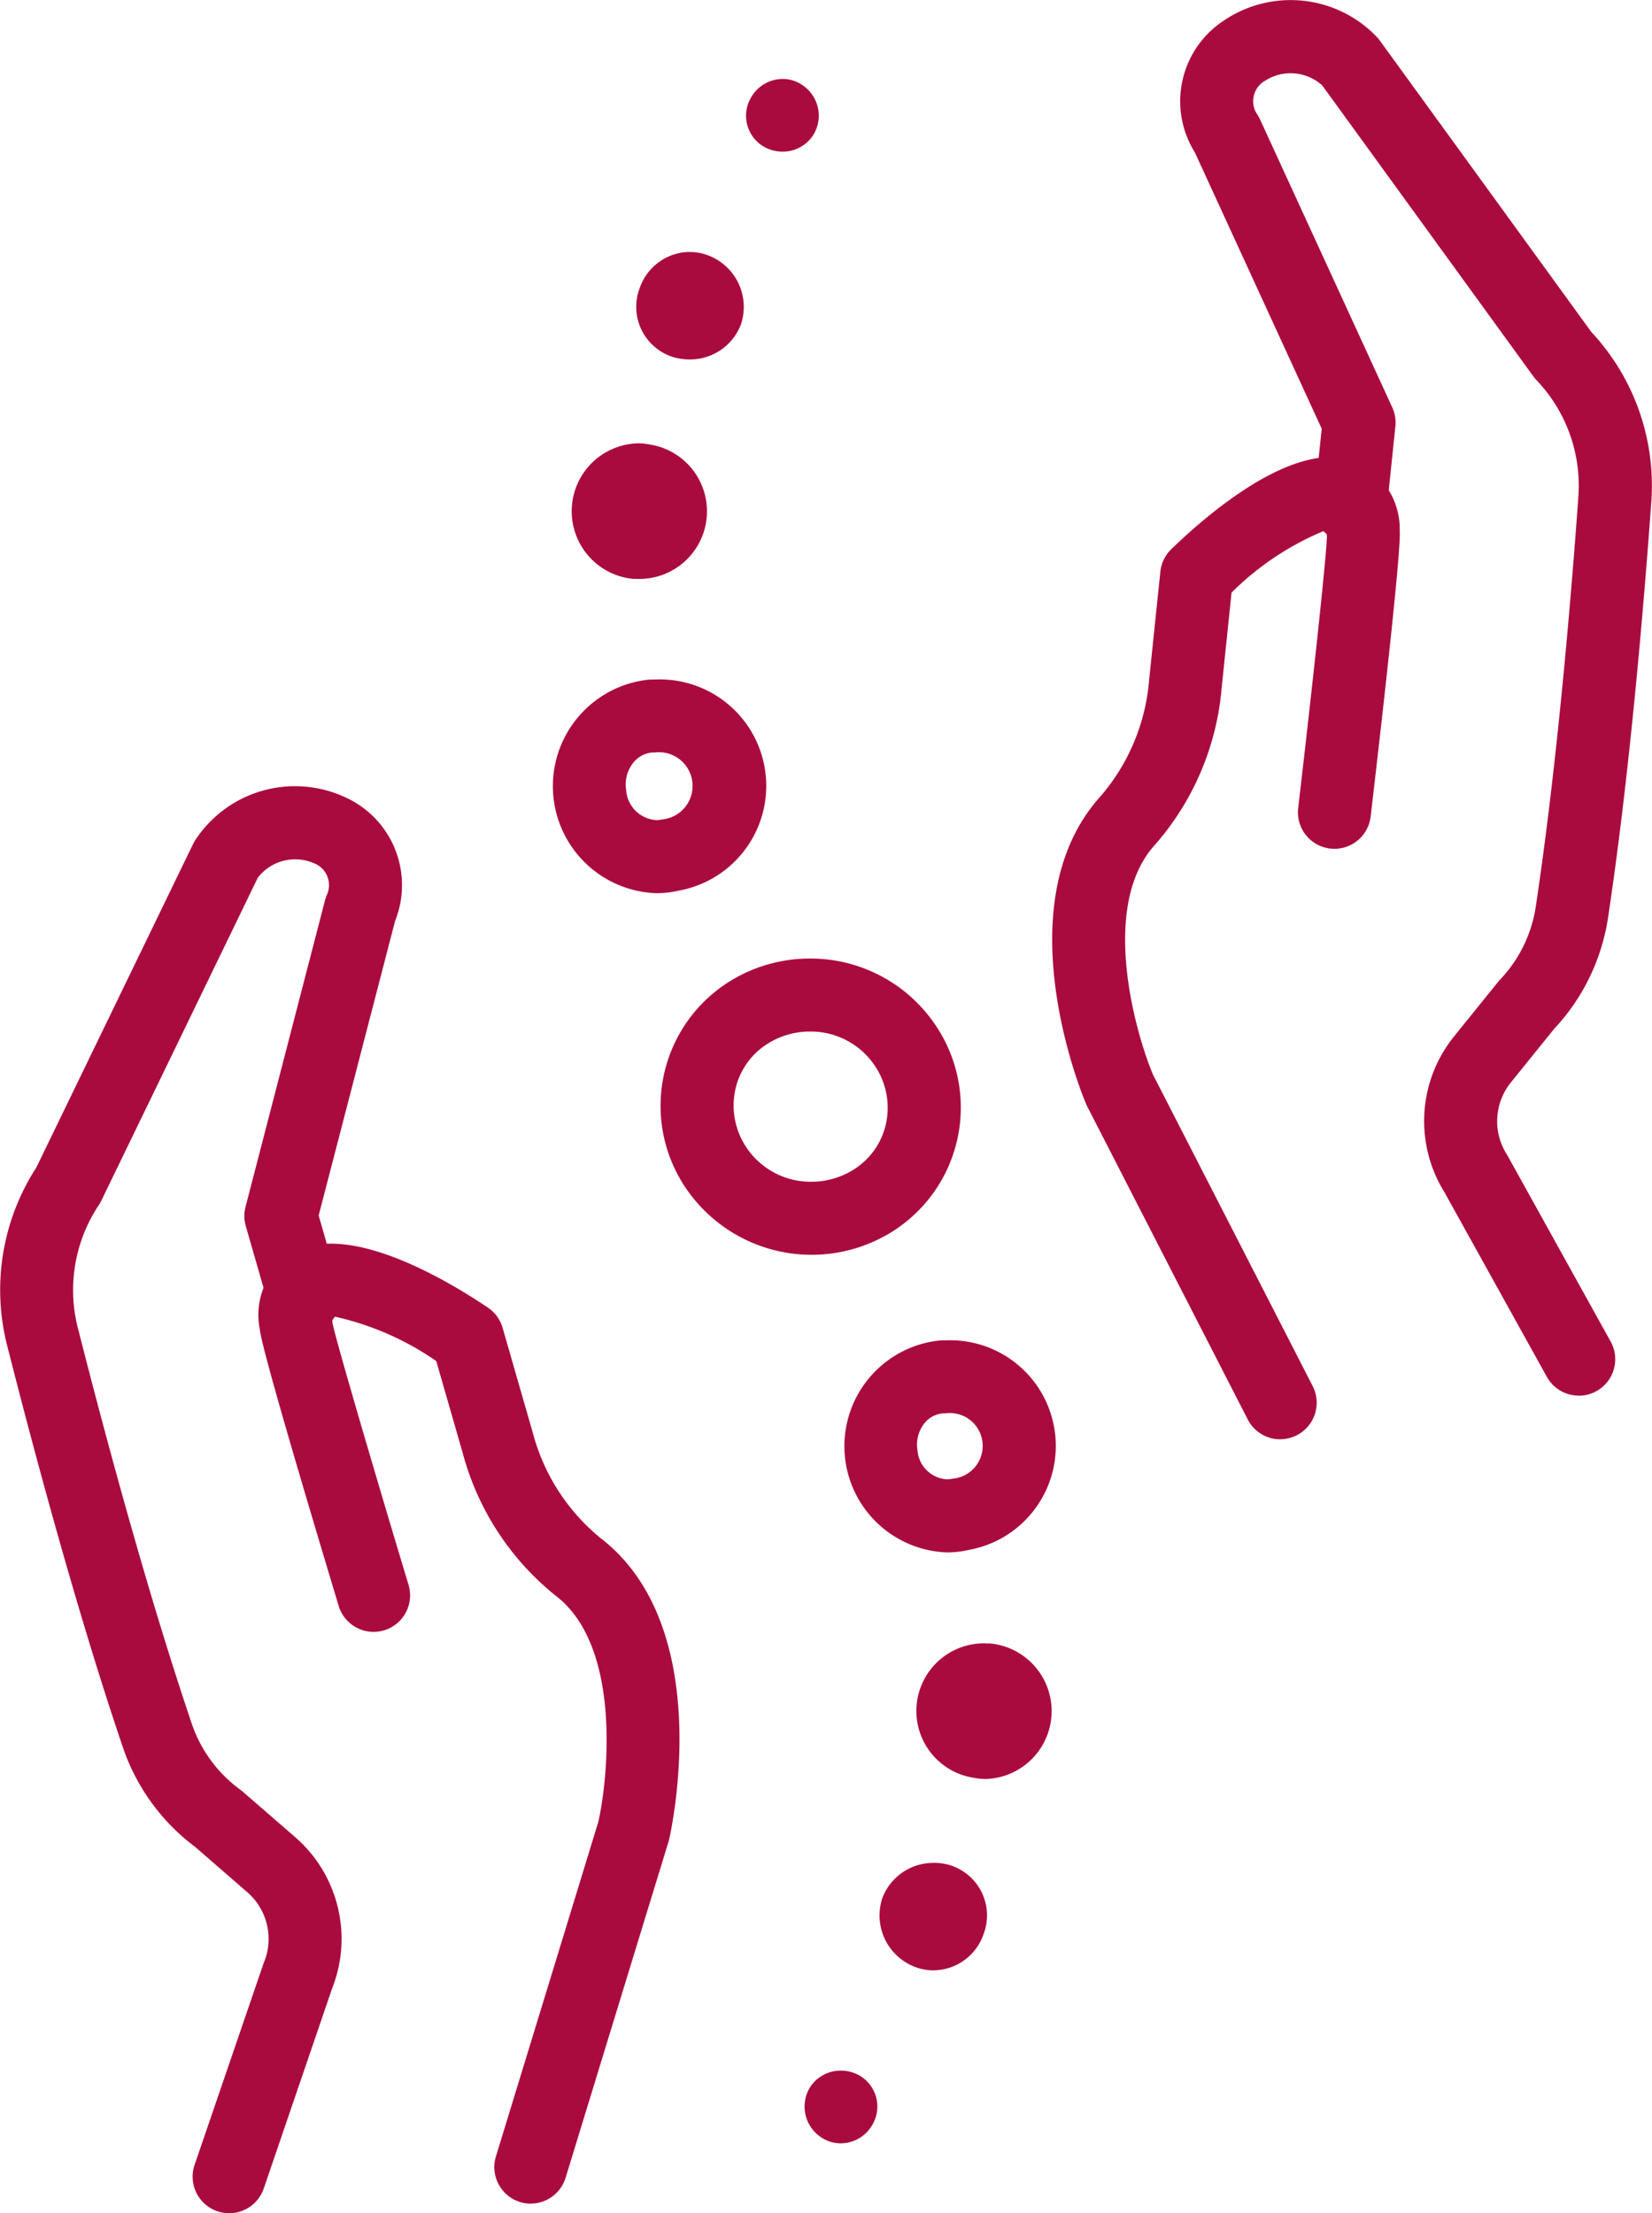 <?xml version="1.0" encoding="UTF-8"?> <svg xmlns="http://www.w3.org/2000/svg" xmlns:xlink="http://www.w3.org/1999/xlink" id="グループ_102" data-name="グループ 102" width="77.348" height="103.594" viewBox="0 0 77.348 103.594"><defs><clipPath id="clip-path"><rect id="長方形_150" data-name="長方形 150" width="77.347" height="103.594" fill="#aa0b3f"></rect></clipPath></defs><g id="グループ_101" data-name="グループ 101" clip-path="url(#clip-path)"><path id="パス_134" data-name="パス 134" d="M10.727,249.443a1.71,1.71,0,0,1-1.616-2.262l3.218-9.4c.011-.03.022-.06.034-.09a2.892,2.892,0,0,0-.785-3.273L9.14,232.3a9.729,9.729,0,0,1-3.373-4.622C3.5,221.009,1.375,212.939.308,208.722A10.531,10.531,0,0,1,1.7,200.5l7.349-15.164a1.671,1.671,0,0,1,.1-.173,5.583,5.583,0,0,1,6.99-2.007,4.511,4.511,0,0,1,2.36,5.8L14.92,202.744l.962,3.342a1.708,1.708,0,0,1-3.283.944l-1.091-3.791a1.7,1.7,0,0,1-.012-.9l3.721-14.348a1.7,1.7,0,0,1,.084-.246,1.1,1.1,0,0,0-.624-1.5,2.209,2.209,0,0,0-2.606.686l-7.34,15.145a1.663,1.663,0,0,1-.1.173,7.17,7.17,0,0,0-1.016,5.635c1.055,4.167,3.156,12.138,5.382,18.7a6.344,6.344,0,0,0,2.238,3.024c.032.024.064.05.1.077l2.483,2.153a6.309,6.309,0,0,1,1.73,7.091l-3.2,9.359a1.711,1.711,0,0,1-1.616,1.156" transform="translate(0 -145.849)" fill="#aa0b3f"></path><path id="パス_135" data-name="パス 135" d="M72.983,333.893a1.711,1.711,0,0,1-1.634-2.209l4.8-15.68c.484-2.2,1.044-8.22-1.98-10.551a12.776,12.776,0,0,1-4.375-6.7l-1.238-4.3a13.434,13.434,0,0,0-4.868-2.105,2.4,2.4,0,0,0,.01.321c.122.683,1.927,6.842,3.56,12.258a1.708,1.708,0,1,1-3.271.986c-1.642-5.446-3.616-12.111-3.69-12.931a3.437,3.437,0,0,1,1.5-3.576c2.6-1.538,7.284,1.269,9.179,2.546a1.707,1.707,0,0,1,.686.943l1.414,4.913a9.5,9.5,0,0,0,3.178,4.935c5.41,4.169,3.3,13.673,3.212,14.075-.009.04-.019.08-.032.119l-4.822,15.743a1.71,1.71,0,0,1-1.632,1.209" transform="translate(-48.13 -230.745)" fill="#aa0b3f"></path><path id="パス_136" data-name="パス 136" d="M292.944,65.326a1.707,1.707,0,0,1-1.5-.88l-4.8-8.65a6.306,6.306,0,0,1,.455-7.284l2.065-2.557c.026-.032.052-.063.081-.093a6.331,6.331,0,0,0,1.671-3.369c1.037-6.844,1.706-15.064,2.011-19.354a7.161,7.161,0,0,0-1.991-5.369,1.7,1.7,0,0,1-.125-.154L280.929,4a2.209,2.209,0,0,0-2.686-.216,1.1,1.1,0,0,0-.351,1.584,1.73,1.73,0,0,1,.126.228l6.187,13.471a1.709,1.709,0,0,1,.147.89l-.408,3.923a1.708,1.708,0,0,1-3.4-.354l.359-3.458-5.943-12.94A4.513,4.513,0,0,1,276.265,1a5.582,5.582,0,0,1,7.235.747,1.631,1.631,0,0,1,.125.154l9.9,13.636a10.532,10.532,0,0,1,2.816,7.85c-.31,4.34-.986,12.661-2.041,19.622a9.73,9.73,0,0,1-2.509,5.143l-2.029,2.511a2.891,2.891,0,0,0-.2,3.359c.017.027.033.055.049.083l4.82,8.689a1.708,1.708,0,0,1-1.492,2.536" transform="translate(-219.019 0)" fill="#aa0b3f"></path><path id="パス_137" data-name="パス 137" d="M255.206,152.169a1.707,1.707,0,0,1-1.521-.928L246.17,136.59c-.019-.037-.037-.073-.053-.112-.161-.379-3.9-9.366.687-14.42a9.506,9.506,0,0,0,2.261-5.417l.528-5.084a1.71,1.71,0,0,1,.51-1.05c1.641-1.591,5.763-5.181,8.59-4.12a3.439,3.439,0,0,1,2.107,3.255c.07.821-.7,7.729-1.361,13.379a1.708,1.708,0,1,1-3.393-.4c.656-5.619,1.35-12,1.346-12.761a1.794,1.794,0,0,0-.039-.251,13.4,13.4,0,0,0-4.427,2.929l-.462,4.451a12.779,12.779,0,0,1-3.13,7.361c-2.567,2.826-.958,8.652-.093,10.735l7.483,14.592a1.708,1.708,0,0,1-1.518,2.488" transform="translate(-195.264 -84.799)" fill="#aa0b3f"></path><path id="パス_138" data-name="パス 138" d="M160.5,226.121h0a3.614,3.614,0,0,1,3.091,1.672,3.518,3.518,0,0,1,.462,2.7,3.385,3.385,0,0,1-1.563,2.128,3.706,3.706,0,0,1-1.911.531,3.613,3.613,0,0,1-3.091-1.672,3.518,3.518,0,0,1-.462-2.7,3.386,3.386,0,0,1,1.563-2.128,3.71,3.71,0,0,1,1.912-.531m0-3.416a7.105,7.105,0,0,0-3.673,1.02,6.861,6.861,0,0,0-2.232,9.575,7.115,7.115,0,0,0,9.658,2.252,6.861,6.861,0,0,0,2.232-9.575,7.047,7.047,0,0,0-5.985-3.272" transform="translate(-122.584 -177.838)" fill="#aa0b3f"></path><path id="パス_139" data-name="パス 139" d="M133.273,161.274a1.577,1.577,0,1,1,.317,3.138,1.214,1.214,0,0,1-.273.031,1.507,1.507,0,0,1-1.41-1.387,1.639,1.639,0,0,1,.329-1.295,1.274,1.274,0,0,1,.9-.483c.046,0,.091,0,.136,0m0-3.416c-.116,0-.234,0-.352.011a5.013,5.013,0,0,0,.4,9.991,4.624,4.624,0,0,0,1.038-.118,4.983,4.983,0,0,0-1.083-9.884" transform="translate(-102.588 -126.056)" fill="#aa0b3f"></path><path id="パス_140" data-name="パス 140" d="M200.945,314.817a1.539,1.539,0,1,1,.308,3.062,1.193,1.193,0,0,1-.265.03,1.47,1.47,0,0,1-1.374-1.354,1.6,1.6,0,0,1,.321-1.265,1.24,1.24,0,0,1,.877-.469c.045,0,.089,0,.133,0m0-3.416c-.115,0-.232,0-.349.011a4.975,4.975,0,0,0,.393,9.914,4.592,4.592,0,0,0,1.03-.118,4.945,4.945,0,0,0-1.074-9.808" transform="translate(-156.656 -248.666)" fill="#aa0b3f"></path><path id="パス_141" data-name="パス 141" d="M135.906,103.008a3.18,3.18,0,0,0-.192,6.344q.078,0,.154,0a3.165,3.165,0,0,0,.624-6.289,2.994,2.994,0,0,0-.587-.058" transform="translate(-106.066 -82.256)" fill="#aa0b3f"></path><path id="パス_142" data-name="パス 142" d="M150.394,58.532a2.5,2.5,0,0,0-2.331,1.661,2.463,2.463,0,0,0,1.541,3.257,2.707,2.707,0,0,0,.778.115,2.547,2.547,0,0,0,2.4-1.617,2.576,2.576,0,0,0-1.419-3.211,2.38,2.38,0,0,0-.966-.2" transform="translate(-118.1 -46.74)" fill="#aa0b3f"></path><path id="パス_143" data-name="パス 143" d="M175.114,18.348a1.706,1.706,0,0,0-1.463.841,1.677,1.677,0,0,0,.619,2.35,1.78,1.78,0,0,0,.839.211,1.7,1.7,0,0,0,1.464-.817,1.726,1.726,0,0,0-.562-2.317,1.628,1.628,0,0,0-.9-.268" transform="translate(-138.47 -14.652)" fill="#aa0b3f"></path><path id="パス_144" data-name="パス 144" d="M216.276,381.823a3.165,3.165,0,0,0-.624,6.289,2.992,2.992,0,0,0,.586.058,3.18,3.18,0,0,0,.192-6.344c-.052,0-.1,0-.154,0" transform="translate(-170.072 -304.9)" fill="#aa0b3f"></path><path id="パス_145" data-name="パス 145" d="M206.939,432.826a2.548,2.548,0,0,0-2.4,1.617,2.576,2.576,0,0,0,1.419,3.211,2.38,2.38,0,0,0,.966.2,2.5,2.5,0,0,0,2.331-1.661,2.463,2.463,0,0,0-1.541-3.256,2.7,2.7,0,0,0-.778-.115" transform="translate(-163.216 -345.628)" fill="#aa0b3f"></path><path id="パス_146" data-name="パス 146" d="M188.672,481.1a1.694,1.694,0,0,0-1.464.817,1.726,1.726,0,0,0,.562,2.317,1.629,1.629,0,0,0,.9.268,1.707,1.707,0,0,0,1.463-.841,1.678,1.678,0,0,0-.619-2.351,1.781,1.781,0,0,0-.839-.211" transform="translate(-149.305 -384.179)" fill="#aa0b3f"></path></g></svg> 